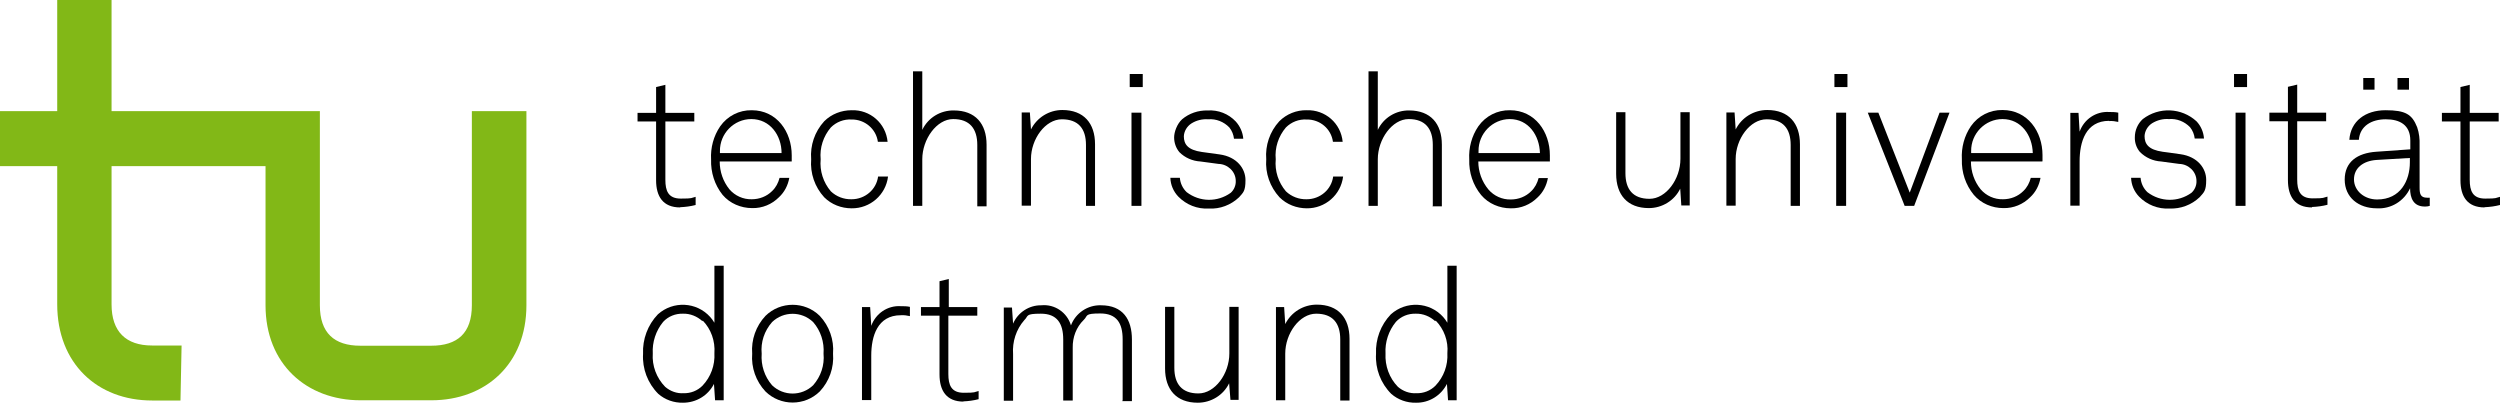 <?xml version="1.0" encoding="UTF-8"?>
<svg xmlns="http://www.w3.org/2000/svg" id="logo" version="1.1" viewBox="0 0 1131.7 182.3">
  <defs>
    <style>
      .cls-1 {
        fill: #82b817;
      }

      .cls-1, .cls-2 {
        stroke-width: 0px;
      }

      .cls-2 {
        fill: #000;
      }
    </style>
  </defs>
  <path id="green" class="cls-1" d="M213.6,50.3v87.9c0,12.6-6.5,18.3-18.4,18.3h-32.1c-11.8,0-18.3-5.8-18.3-18.3V50.3H50.5V0h-24.6v50.3H0v24.9h25.9v62.5c0,26.8,18.1,43.6,43,43.6h12.8l.5-24.9h-13.4c-11.8,0-18.3-6.3-18.3-18.6v-62.6h69.7v63c0,26.6,18.6,43,43,43h32.1c24.4,0,43-16.3,43-43V50.3h-24.7Z"></path>
  <g id="black">
    <path class="cls-2" d="M307.9,93.9c-7.8,0-10.9-5-10.9-12.3v-26.6h-8.4v-3.9h8.4v-11.7l4.2-1v12.7h13.1v3.9h-13.1v26.4c0,5,1.3,8.5,7,8.5s4.5-.3,6.7-.8v3.7c-2.3.6-4.6.9-7,1"></path>
    <path class="cls-2" d="M340.1,53.9c-7.9,0-14.3,6.6-14.2,14.5v.9h27.9c0-8-5.2-15.4-13.7-15.4M358,73.1h-32.2c0,4.6,1.5,9,4.4,12.6,2.5,2.9,6.2,4.6,10.1,4.5,3.5,0,6.8-1.3,9.2-3.7,1.7-1.6,2.8-3.7,3.4-6h4.4c-.6,3.4-2.2,6.5-4.7,8.8-3.2,3.2-7.5,5-12.1,4.9-5.1,0-10.1-2.1-13.4-6-3.6-4.5-5.4-10.2-5.2-16-.3-5.3,1.1-10.6,4.1-15,3.3-4.7,8.6-7.4,14.3-7.3,11.4,0,18.1,9.8,18.1,20.4v2.8"></path>
    <path class="cls-2" d="M385.5,94.3c-4.6,0-9.1-1.7-12.4-5-4.3-4.7-6.4-10.9-5.9-17.2-.5-6.3,1.6-12.5,5.9-17.2,3.3-3.3,7.8-5,12.4-5,8.4-.3,15.5,5.9,16.3,14.3h-4.4c-.8-5.9-6-10.2-11.9-10.1-3.5-.2-6.9,1.1-9.4,3.6-3.4,4-5.1,9.2-4.6,14.4-.5,5.3,1.2,10.5,4.6,14.5,2.5,2.4,5.9,3.7,9.4,3.6,6,0,11.2-4.3,12-10.3h4.5c-1,8.3-8.1,14.5-16.5,14.4"></path>
    <path class="cls-2" d="M442.4,93.2v-27.6c0-7.3-3.4-11.7-10.9-11.7s-14,9.1-14,18.2v21.1h-4.2v-60.9h4.2v26.5c2.6-5.5,8.2-8.9,14.3-8.8,9.7,0,14.8,6,14.8,15.5v27.9h-4.2v-.2Z"></path>
    <path class="cls-2" d="M491.6,93.2v-27.6c0-7.3-3.4-11.6-10.9-11.6s-14,8.9-14,18v21.1h-4.2v-42.2h3.7l.5,7.7c2.7-5.4,8.2-8.8,14.2-8.8,9.7,0,14.8,6,14.8,15.5v27.9h-4.2.1Z"></path>
    <path class="cls-2" d="M512.2,51h4.5v42.2h-4.5s0-42.2,0-42.2ZM511.4,33.5h5.9v5.9h-5.9v-5.9Z"></path>
    <path class="cls-2" d="M560.9,89.3c-3.7,3.5-8.6,5.4-13.7,5.1-5.2.3-10.2-1.7-13.8-5.4-2.2-2.3-3.5-5.3-3.6-8.5h4.3c.2,2.5,1.3,4.8,3.1,6.5,5.9,4.5,13.9,4.6,19.9.3,1.5-1.3,2.4-3.4,2.3-5.4,0-4.2-3.6-7.6-7.8-7.7l-8.2-1.1c-3.6-.2-7-1.7-9.5-4.2-1.6-1.9-2.4-4.3-2.4-6.7s1.3-6.1,3.6-8.2c3.2-2.7,7.3-4.1,11.6-4,4.8-.3,9.4,1.5,12.7,5,1.9,2.1,3.2,4.9,3.4,7.8h-4.2c-.2-1.8-.9-3.6-2.1-5.1-2.5-2.6-6-4-9.6-3.7-2.7-.2-5.4.5-7.6,1.9-2,1.3-3.3,3.5-3.4,5.8,0,3.6,1.8,6.2,8.2,7.1l8,1.1c7.9,1.1,11.7,6.5,11.7,11.6s-1,5.6-2.9,7.8"></path>
    <path class="cls-2" d="M591.6,94.3c-4.6,0-9.1-1.7-12.4-5-4.3-4.7-6.5-10.9-6-17.2-.5-6.3,1.6-12.5,5.9-17.2,3.3-3.3,7.8-5.1,12.4-5,8.4-.3,15.5,5.9,16.3,14.3h-4.4c-.8-5.9-5.9-10.2-11.9-10.1-3.5-.2-6.9,1.1-9.4,3.6-3.4,4-5.1,9.2-4.6,14.4-.5,5.3,1.2,10.5,4.6,14.5,2.5,2.4,5.9,3.7,9.4,3.6,6,0,11.2-4.3,12-10.3h4.5c-1,8.3-8.1,14.5-16.5,14.4"></path>
    <path class="cls-2" d="M648.6,93.2v-27.6c0-7.3-3.4-11.7-10.9-11.7s-14,9.1-14,18.2v21.1h-4.2v-60.9h4.2v26.5c2.6-5.5,8.2-8.9,14.2-8.8,9.7,0,14.8,6,14.8,15.5v27.9h-4.2v-.2Z"></path>
    <path class="cls-2" d="M683.5,53.9c-7.9,0-14.3,6.6-14.2,14.5v.9h27.8c-.2-8-5.2-15.4-13.7-15.4M701.4,73.1h-32.2c0,4.6,1.6,9.1,4.6,12.7,2.5,2.9,6.2,4.6,10.1,4.5,3.5,0,6.8-1.3,9.2-3.7,1.7-1.6,2.8-3.7,3.4-6h4.2c-.6,3.4-2.2,6.5-4.7,8.8-3.2,3.2-7.5,5-12.1,4.9-5.1,0-10.1-2.1-13.4-6-3.7-4.5-5.6-10.2-5.4-16.1-.3-5.3,1.1-10.6,4.1-15,3.3-4.7,8.6-7.4,14.3-7.3,11.4,0,18.1,9.8,18.1,20.4v2.8"></path>
    <path class="cls-2" d="M761.1,93.1l-.5-7.7c-2.6,5.4-8.2,8.8-14.2,8.8-9.7,0-14.8-6-14.8-15.5v-27.9h4.2v27.6c0,7.3,3.4,11.6,10.9,11.6s14-8.9,14-18.1v-21.1h4.2v42.2h-3.8Z"></path>
    <path class="cls-2" d="M810.6,93.2v-27.6c0-7.3-3.4-11.6-10.9-11.6s-14,8.9-14,18v21.1h-4.2v-42.2h3.7l.5,7.7c2.7-5.4,8.2-8.8,14.3-8.8,9.7,0,14.8,6,14.8,15.5v27.9h-4.2,0Z"></path>
    <path class="cls-2" d="M831.2,51h4.5v42.2h-4.5s0-42.2,0-42.2ZM830.4,33.5h5.9v5.9h-5.9v-5.9Z"></path>
    <polygon class="cls-2" points="866.5 93.2 862.2 93.2 845.5 51 850.3 51 864.5 87.2 878 51 882.5 51 866.5 93.2"></polygon>
    <path class="cls-2" d="M906.5,53.9c-7.9,0-14.3,6.6-14.2,14.5v.9h27.9c-.2-8-5.2-15.4-13.7-15.4M924.4,73.1h-32.2c0,4.6,1.5,9,4.4,12.6,2.5,2.9,6.2,4.6,10.1,4.5,3.5,0,6.8-1.3,9.2-3.7,1.7-1.6,2.8-3.7,3.4-6h4.4c-.6,3.4-2.2,6.5-4.7,8.8-3.2,3.2-7.5,5-12.1,4.9-5.1,0-10.1-2.1-13.4-6-3.7-4.5-5.6-10.2-5.4-16.1-.3-5.3,1.1-10.6,4.1-15,3.3-4.7,8.6-7.4,14.3-7.3,11.4,0,18.1,9.8,18.1,20.4v2.8"></path>
    <path class="cls-2" d="M954.8,54.7c-10.6,0-13.4,9.5-13.4,18.3v20.1h-4.2v-42h3.7l.5,8.5c2-5.6,7.4-9.3,13.4-8.9,1.4,0,2.7,0,4.1.3v4.2c-1.3-.3-2.7-.5-4.1-.4"></path>
    <path class="cls-2" d="M995.7,89.3c-3.7,3.5-8.6,5.3-13.6,5.1-5.2.3-10.2-1.7-13.8-5.4-2.2-2.3-3.5-5.3-3.6-8.5h4.3c.2,2.5,1.3,4.8,3.1,6.5,5.9,4.5,13.9,4.6,19.9.3,1.5-1.3,2.4-3.4,2.3-5.4,0-4.2-3.6-7.6-7.8-7.7l-8.2-1.1c-3.6-.2-7-1.7-9.6-4.3-1.6-1.9-2.4-4.3-2.3-6.7,0-3.1,1.3-6.1,3.6-8.2,7.3-5.6,17.5-5.2,24.3,1,2,2.1,3.2,4.9,3.4,7.8h-4.2c-.2-1.8-.9-3.6-2.1-5.1-2.5-2.6-6-4-9.6-3.7-2.7-.2-5.3.5-7.6,1.9-2,1.3-3.3,3.5-3.4,5.8,0,3.6,1.8,6.2,8.2,7.1l8,1.1c7.9,1.1,11.7,6.5,11.7,11.6s-1,5.6-2.9,7.8"></path>
    <path class="cls-2" d="M1012,51h4.5v42.2h-4.5s0-42.2,0-42.2ZM1011.3,33.5h5.9v5.9h-5.9v-5.9Z"></path>
    <path class="cls-2" d="M1046.6,93.9c-7.8,0-10.9-5-10.9-12.4v-26.6h-8.4v-3.9h8.4v-11.7l4.2-1v12.7h13.1v3.9h-13.1v26.4c0,5,1.3,8.5,7,8.5s4.5-.3,6.7-.8v3.7c-2.3.6-4.6.9-7,1"></path>
    <path class="cls-2" d="M1085.3,35.3h5.2v5.3h-5.2v-5.3ZM1069.8,35.3h5.1v5.3h-5.1v-5.3ZM1091,71.5l-15.1.9c-6.2.4-10.3,3.7-10.3,8.8s4.6,9.1,10.5,9.1c10.6,0,14.8-8.6,14.8-16.8v-2.1h0ZM1097.7,93.5c-5.2,0-6.7-3.8-6.7-8.3-2.7,5.8-8.6,9.5-15.1,9.1-8.2,0-14.5-4.9-14.5-13s5.8-12,14.2-12.6l15.5-1.1v-4c0-7-4.7-9.6-11.1-9.6s-11.7,3-12.2,9.3h-4.3c.6-8.5,7.3-13.4,16.4-13.4s12,1.9,14.3,7.7c.9,2.6,1.2,5.4,1.1,8.1v19.2c0,2.9.4,4.6,3.4,4.6h1.2v3.7c-.7.2-1.3.3-2,.3"></path>
    <path class="cls-2" d="M1124.7,93.9c-7.8,0-10.9-5-10.9-12.3v-26.6h-8.4v-3.9h8.4v-11.7l4.2-1v12.7h13.1v3.9h-13.1v26.4c0,5,1.3,8.5,7,8.5s4.5-.3,6.7-.8v3.7c-2.3.6-4.6.9-7,1"></path>
    <path class="cls-2" d="M318,145.4c-2.4-2.2-5.6-3.5-8.8-3.4-3.4-.1-6.7,1.2-9,3.7-3.3,4-5,9.2-4.7,14.3-.4,5.6,1.7,11.1,5.6,15.1,2.3,2,5.3,3.1,8.3,2.9,3.2.1,6.3-1.1,8.6-3.4,3.8-4,5.7-9.3,5.4-14.7.4-5.5-1.5-10.9-5.3-14.8M323.7,181.2l-.5-7.4c-2.7,5.3-8.1,8.5-14,8.5-4.1.1-8.1-1.3-11.2-4-4.8-4.8-7.3-11.4-6.9-18.1-.3-6.6,2.1-13.1,6.7-17.9,6.9-6.2,17.5-5.7,23.7,1.2.7.8,1.3,1.6,1.9,2.6v-25.8h4.2v60.9h-3.9Z"></path>
    <path class="cls-2" d="M368.1,145.8c-5.2-5-13.4-5-18.6,0-3.5,4-5.2,9.1-4.7,14.3-.4,5.2,1.3,10.4,4.7,14.3,5.2,5,13.4,5,18.6,0,3.5-4,5.2-9.1,4.7-14.3.4-5.2-1.3-10.4-4.7-14.3M371.1,177.2c-6.8,6.7-17.8,6.7-24.6,0-4.3-4.6-6.5-10.8-6-17.1-.5-6.3,1.7-12.5,6-17.1,6.8-6.7,17.8-6.7,24.6,0,4.3,4.6,6.5,10.8,6,17.1.5,6.3-1.7,12.5-6,17.1"></path>
    <path class="cls-2" d="M407.8,142.7c-10.6,0-13.4,9.5-13.4,18.3v20.1h-4.2v-42.1h3.7l.5,8.5c2-5.6,7.4-9.3,13.4-8.9,1.4,0,2.7,0,4.1.3v4.2c-1.3-.3-2.7-.5-4.1-.4"></path>
    <path class="cls-2" d="M436.2,181.8c-7.8,0-10.9-5-10.9-12.3v-26.6h-8.4v-3.9h8.4v-11.7l4.2-1v12.7h12.9v3.9h-13.1v26.4c0,5,1.3,8.5,7,8.5s4.5-.3,6.7-.8v3.7c-2.3.6-4.6.9-7,1"></path>
    <path class="cls-2" d="M508.2,181.2v-27.6c0-7.3-2.7-11.7-10.1-11.7s-5.5,1-7.5,2.9c-3.4,3.3-5.1,7.9-5,12.6v23.9h-4.3v-27.6c0-7.3-2.8-11.7-10.1-11.7s-5.5,1-7.5,2.9c-3.7,4.2-5.5,9.8-5.1,15.4v21.1h-4.2v-42.2h3.7l.5,7.3c2.2-5.1,7.3-8.4,12.8-8.3,6.1-.6,11.7,3.3,13.4,9.1,2.1-5.6,7.6-9.3,13.6-9.1,9.9,0,14,6.4,14,15.5v27.9h-4.4l.2-.4Z"></path>
    <path class="cls-2" d="M557,181l-.6-7.5c-2.6,5.4-8.2,8.8-14.2,8.8-9.7,0-14.8-6-14.8-15.5v-27.9h4.2v27.6c0,7.3,3.4,11.6,10.9,11.6s14-8.9,14-18.1v-21.1h4.2v42.1h-3.7Z"></path>
    <path class="cls-2" d="M606.7,181.2v-27.6c0-7.3-3.4-11.6-10.9-11.6s-14,8.9-14,18.1v21.1h-4.2v-42.2h3.7l.5,7.7c2.7-5.4,8.2-8.8,14.3-8.8,9.7,0,14.8,6,14.8,15.5v27.9h-4.2,0Z"></path>
    <path class="cls-2" d="M649.7,145.4c-2.4-2.2-5.6-3.5-8.8-3.4-3.4-.1-6.7,1.2-9,3.7-3.3,4-5,9.2-4.7,14.3-.3,5.6,1.7,11.1,5.6,15.1,2.3,2,5.3,3.1,8.4,2.9,3.2.1,6.3-1.1,8.6-3.4,3.8-4,5.7-9.3,5.4-14.7.5-5.5-1.5-10.9-5.3-14.8M655.5,181.2l-.5-7.4c-2.7,5.3-8.1,8.6-14,8.5-4.1.1-8.1-1.3-11.2-4-4.8-4.8-7.3-11.4-6.9-18.1-.3-6.6,2.1-13.1,6.7-17.9,6.9-6.2,17.5-5.7,23.7,1.2.7.8,1.3,1.6,1.9,2.6v-25.8h4.2v60.9h-3.9Z"></path>
  </g>
</svg>
